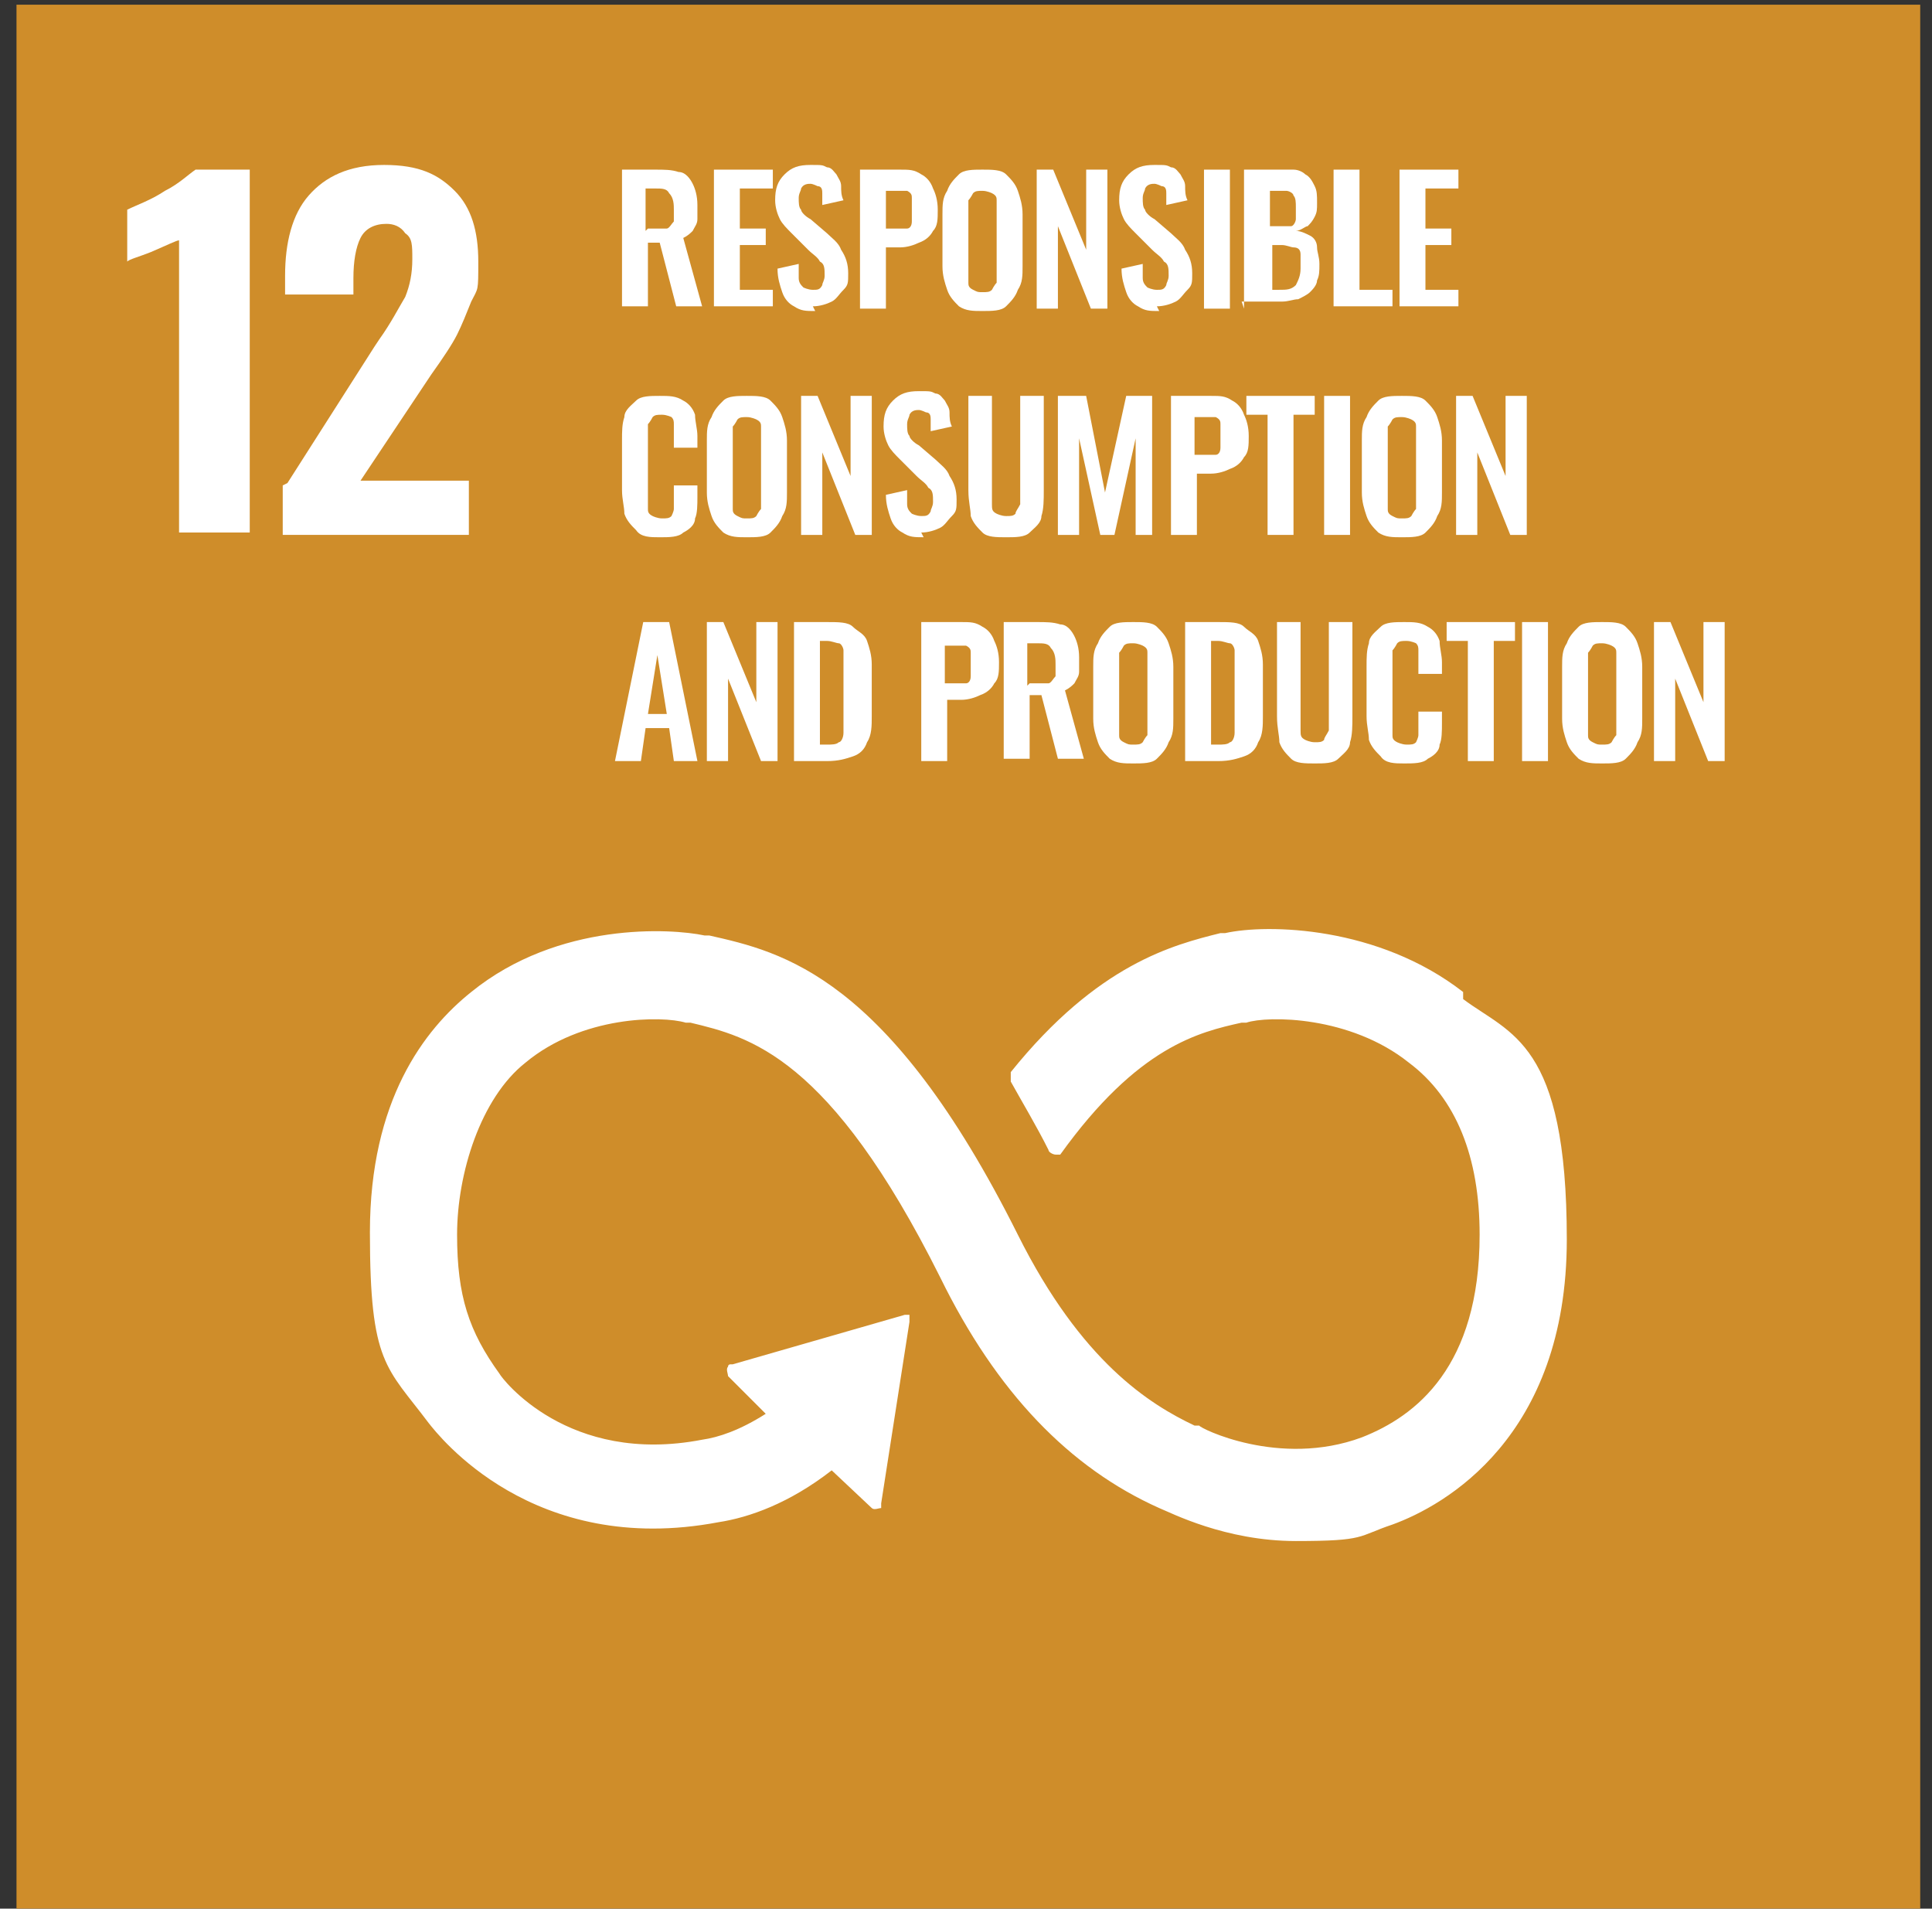 <svg width="82" height="81" viewBox="0 0 82 81" fill="none" xmlns="http://www.w3.org/2000/svg">
<rect x="0" y="0" width="82" height="81" fill="#333333" stroke="none"/>
<path d="M81.5 0.199H0.7V80.999H81.5V0.199Z" fill="#CF8D2A"/>
<path d="M7.6 10.199C7.5 10.199 7.1 10.399 6.4 10.699C5.9 10.899 5.5 10.999 5.4 11.099V8.899C5.8 8.699 6.4 8.499 7 8.099C7.6 7.799 8 7.399 8.3 7.199H10.6V22.599H7.6V10.199Z" fill="white"/>
<path d="M12.2 20.5L15.9 14.7L16.1 14.4C16.6 13.7 16.9 13.1 17.2 12.6C17.4 12.1 17.5 11.6 17.5 11C17.5 10.4 17.5 10.1 17.2 9.9C17 9.6 16.7 9.5 16.4 9.5C15.9 9.5 15.5 9.7 15.3 10.1C15.1 10.5 15 11.1 15 11.8V12.5H12.1V11.7C12.1 10.3 12.4 9.1 13.1 8.3C13.8 7.5 14.8 7 16.3 7C17.8 7 18.6 7.4 19.3 8.1C20 8.8 20.3 9.8 20.3 11.1C20.3 12.4 20.3 12.2 20 12.8C19.8 13.3 19.6 13.8 19.4 14.2C19.2 14.6 18.8 15.2 18.3 15.9L15.3 20.4H19.9V22.7H12V20.6L12.2 20.5Z" fill="white"/>
<path d="M62.1 42.1C58.5 39.3 53.8 39.2 52 39.6H51.8C49.8 40.1 46.6 40.9 42.9 45.5C42.9 45.6 42.9 45.7 42.9 45.7C42.9 45.7 42.9 45.8 42.9 45.9C43.4 46.8 44 47.8 44.5 48.8C44.5 48.9 44.7 49 44.8 49C44.9 49 45 49 45 49C48.3 44.4 50.9 43.8 52.7 43.4H52.9C53.8 43.1 57.3 43.1 59.8 45.1C61.8 46.6 62.8 49.1 62.8 52.4C62.8 58 60.1 60.1 57.8 61C54.3 62.3 50.9 60.6 50.9 60.5H50.7C48.8 59.6 45.9 57.8 43.2 52.4C37.7 41.4 33.2 40.4 30.1 39.7H29.9C28.5 39.4 23.7 39.1 20 42.1C18 43.7 15.7 46.7 15.7 52.3C15.7 57.9 16.4 58 18.2 60.4C18.6 60.9 22.6 66.1 30.5 64.6C31.8 64.4 33.5 63.8 35.3 62.4L37 64C37.1 64.1 37.3 64 37.4 64C37.4 64 37.4 63.9 37.4 63.8L38.6 56.1C38.6 55.9 38.6 55.9 38.6 55.8C38.6 55.8 38.5 55.8 38.4 55.8L31.1 57.9H31C31 57.9 30.9 57.9 30.9 58C30.8 58.1 30.9 58.3 30.9 58.4L32.5 60C31.4 60.7 30.5 61 29.8 61.1C24.1 62.2 21.3 58.5 21.2 58.3C19.9 56.5 19.4 55 19.4 52.4C19.4 49.8 20.4 46.6 22.3 45.1C24.7 43.1 28.1 43.1 29.1 43.4H29.3C31.8 44 35.2 44.8 39.9 54.2C42.3 59.1 45.4 62.3 49.2 64C49.7 64.2 52 65.4 55 65.4C58 65.4 57.6 65.2 59.1 64.7C61.3 63.9 66.5 61 66.5 52.6C66.5 44.2 64.1 43.9 62.1 42.4" fill="white"/>
<path d="M26.4 13.099V7.199H27.8C28.2 7.199 28.5 7.199 28.8 7.299C29.1 7.299 29.3 7.599 29.4 7.799C29.5 7.999 29.6 8.299 29.6 8.699C29.6 9.099 29.6 9.199 29.6 9.299C29.6 9.499 29.5 9.599 29.4 9.799C29.3 9.899 29.2 9.999 29 10.099L29.8 12.999H28.7L28 10.299H27.5V12.999H26.4V13.099ZM27.5 9.699H27.8C28 9.699 28.2 9.699 28.3 9.699C28.4 9.699 28.5 9.499 28.6 9.399C28.6 9.299 28.6 9.099 28.6 8.899C28.6 8.699 28.6 8.399 28.4 8.199C28.3 7.999 28.1 7.999 27.8 7.999H27.4V9.799L27.5 9.699Z" fill="white"/>
<path d="M30.301 13.099V7.199H32.801V7.999H31.401V9.699H32.501V10.399H31.401V12.299H32.801V12.999H30.301V13.099Z" fill="white"/>
<path d="M34.6 13.2C34.2 13.2 34 13.2 33.7 13C33.5 12.9 33.3 12.7 33.2 12.4C33.1 12.1 33 11.8 33 11.4L33.9 11.2C33.9 11.4 33.9 11.6 33.9 11.8C33.9 12 34 12.1 34.1 12.2C34.1 12.2 34.3 12.3 34.5 12.3C34.7 12.3 34.8 12.3 34.9 12.1C34.9 12 35 11.9 35 11.7C35 11.4 35 11.2 34.8 11.1C34.7 10.9 34.5 10.8 34.3 10.6L33.6 9.9C33.4 9.7 33.2 9.5 33.1 9.3C33 9.1 32.9 8.8 32.9 8.5C32.9 8 33 7.7 33.3 7.4C33.6 7.1 33.9 7 34.4 7C34.9 7 34.9 7 35.1 7.1C35.3 7.1 35.4 7.3 35.5 7.4C35.6 7.6 35.7 7.7 35.7 7.9C35.7 8.1 35.7 8.3 35.8 8.5L34.9 8.7C34.9 8.5 34.9 8.4 34.9 8.2C34.9 8.1 34.9 7.9 34.7 7.9C34.7 7.9 34.5 7.8 34.4 7.8C34.3 7.8 34.1 7.8 34 8C34 8.1 33.9 8.2 33.9 8.4C33.9 8.6 33.9 8.8 34 8.9C34 9 34.2 9.2 34.4 9.3L35.1 9.9C35.3 10.1 35.6 10.3 35.7 10.6C35.9 10.9 36 11.2 36 11.6C36 12 36 12.1 35.8 12.3C35.6 12.5 35.5 12.7 35.3 12.8C35.1 12.9 34.8 13 34.5 13L34.6 13.2Z" fill="white"/>
<path d="M36.501 13.099V7.199H38.201C38.601 7.199 38.801 7.199 39.101 7.399C39.301 7.499 39.501 7.699 39.601 7.999C39.701 8.199 39.801 8.499 39.801 8.899C39.801 9.299 39.801 9.599 39.601 9.799C39.501 9.999 39.301 10.199 39.001 10.299C38.801 10.399 38.501 10.499 38.201 10.499H37.601V13.099H36.501ZM37.601 9.699H38.001C38.201 9.699 38.301 9.699 38.501 9.699C38.601 9.699 38.701 9.599 38.701 9.399C38.701 9.299 38.701 9.099 38.701 8.899C38.701 8.699 38.701 8.499 38.701 8.399C38.701 8.299 38.701 8.199 38.501 8.099C38.401 8.099 38.201 8.099 38.001 8.099H37.601V9.899V9.699Z" fill="white"/>
<path d="M41.701 13.199C41.301 13.199 41.001 13.199 40.701 12.999C40.501 12.799 40.301 12.599 40.201 12.299C40.101 11.999 40.001 11.699 40.001 11.299V9.099C40.001 8.699 40.001 8.399 40.201 8.099C40.301 7.799 40.501 7.599 40.701 7.399C40.901 7.199 41.301 7.199 41.701 7.199C42.101 7.199 42.501 7.199 42.701 7.399C42.901 7.599 43.101 7.799 43.201 8.099C43.301 8.399 43.401 8.699 43.401 9.099V11.299C43.401 11.699 43.401 11.999 43.201 12.299C43.101 12.599 42.901 12.799 42.701 12.999C42.501 13.199 42.101 13.199 41.701 13.199ZM41.701 12.399C41.901 12.399 42.001 12.399 42.101 12.299C42.101 12.299 42.201 12.099 42.301 11.999C42.301 11.899 42.301 11.699 42.301 11.599V8.899C42.301 8.699 42.301 8.599 42.301 8.499C42.301 8.399 42.301 8.299 42.101 8.199C42.101 8.199 41.901 8.099 41.701 8.099C41.501 8.099 41.401 8.099 41.301 8.199C41.301 8.199 41.201 8.399 41.101 8.499C41.101 8.599 41.101 8.799 41.101 8.899V11.599C41.101 11.799 41.101 11.899 41.101 11.999C41.101 12.099 41.101 12.199 41.301 12.299C41.501 12.399 41.501 12.399 41.701 12.399Z" fill="white"/>
<path d="M44.001 13.099V7.199H44.701L46.101 10.599V7.199H47.001V13.099H46.301L44.901 9.599V13.099H44.001Z" fill="white"/>
<path d="M49.201 13.2C48.801 13.2 48.601 13.2 48.301 13C48.101 12.9 47.901 12.7 47.801 12.4C47.701 12.1 47.601 11.8 47.601 11.4L48.501 11.2C48.501 11.4 48.501 11.6 48.501 11.8C48.501 12 48.601 12.1 48.701 12.2C48.701 12.2 48.901 12.3 49.101 12.3C49.301 12.3 49.401 12.3 49.501 12.1C49.501 12 49.601 11.9 49.601 11.7C49.601 11.4 49.601 11.2 49.401 11.1C49.301 10.9 49.101 10.8 48.901 10.6L48.201 9.9C48.001 9.7 47.801 9.5 47.701 9.3C47.601 9.1 47.501 8.8 47.501 8.5C47.501 8 47.601 7.7 47.901 7.4C48.201 7.1 48.501 7 49.001 7C49.501 7 49.501 7 49.701 7.1C49.901 7.1 50.001 7.3 50.101 7.4C50.201 7.6 50.301 7.7 50.301 7.9C50.301 8.1 50.301 8.3 50.401 8.5L49.501 8.7C49.501 8.5 49.501 8.4 49.501 8.2C49.501 8.1 49.501 7.9 49.301 7.9C49.301 7.9 49.101 7.8 49.001 7.8C48.901 7.8 48.701 7.8 48.601 8C48.601 8.1 48.501 8.2 48.501 8.4C48.501 8.6 48.501 8.8 48.601 8.9C48.601 9 48.801 9.2 49.001 9.3L49.701 9.9C49.901 10.1 50.201 10.3 50.301 10.6C50.501 10.9 50.601 11.2 50.601 11.6C50.601 12 50.601 12.1 50.401 12.3C50.201 12.5 50.101 12.7 49.901 12.8C49.701 12.9 49.401 13 49.101 13L49.201 13.2Z" fill="white"/>
<path d="M52.201 7.199H51.101V13.099H52.201V7.199Z" fill="white"/>
<path d="M52.8 13.099V7.199H54.2C54.5 7.199 54.7 7.199 54.9 7.199C55.1 7.199 55.3 7.299 55.4 7.399C55.6 7.499 55.7 7.699 55.8 7.899C55.9 8.099 55.9 8.299 55.9 8.599C55.9 8.899 55.9 8.999 55.8 9.199C55.7 9.399 55.6 9.499 55.5 9.599C55.4 9.599 55.2 9.799 55 9.799C55.2 9.799 55.4 9.899 55.6 9.999C55.8 10.099 55.9 10.299 55.9 10.499C55.9 10.699 56 10.899 56 11.199C56 11.499 56 11.699 55.9 11.899C55.9 12.099 55.7 12.299 55.6 12.399C55.5 12.499 55.3 12.599 55.1 12.699C54.9 12.699 54.7 12.799 54.4 12.799H52.7L52.8 13.099ZM53.9 12.299H54.3C54.6 12.299 54.8 12.299 55 12.099C55.1 11.899 55.2 11.699 55.2 11.399C55.2 11.099 55.2 10.999 55.2 10.799C55.2 10.599 55.1 10.499 54.9 10.499C54.8 10.499 54.6 10.399 54.4 10.399H54V12.399L53.9 12.299ZM53.9 9.599H54.3C54.5 9.599 54.7 9.599 54.8 9.599C54.9 9.599 55 9.399 55 9.299C55 9.199 55 8.999 55 8.799C55 8.599 55 8.399 54.9 8.299C54.9 8.199 54.7 8.099 54.6 8.099C54.5 8.099 54.3 8.099 54.1 8.099H53.9V9.799V9.599Z" fill="white"/>
<path d="M56.601 13.099V7.199H57.701V12.299H59.101V12.999H56.601V13.099Z" fill="white"/>
<path d="M59.4 13.099V7.199H61.9V7.999H60.5V9.699H61.6V10.399H60.5V12.299H61.9V12.999H59.4V13.099Z" fill="white"/>
<path d="M28 22.801C27.6 22.801 27.2 22.801 27 22.501C26.8 22.301 26.6 22.101 26.5 21.801C26.5 21.501 26.4 21.201 26.4 20.801V18.701C26.4 18.301 26.4 18.001 26.5 17.701C26.5 17.401 26.8 17.201 27 17.001C27.2 16.801 27.6 16.801 28 16.801C28.4 16.801 28.7 16.801 29 17.001C29.2 17.101 29.4 17.301 29.5 17.601C29.5 17.901 29.6 18.201 29.6 18.501V19.001H28.6V18.501C28.6 18.301 28.6 18.201 28.6 18.001C28.6 17.901 28.6 17.801 28.5 17.701C28.5 17.701 28.3 17.601 28.1 17.601C27.9 17.601 27.8 17.601 27.7 17.701C27.7 17.701 27.6 17.901 27.5 18.001C27.5 18.101 27.5 18.301 27.5 18.501V21.101C27.5 21.301 27.5 21.501 27.5 21.601C27.5 21.701 27.5 21.801 27.7 21.901C27.7 21.901 27.9 22.001 28.1 22.001C28.3 22.001 28.4 22.001 28.5 21.901C28.5 21.901 28.6 21.701 28.6 21.601C28.6 21.501 28.6 21.301 28.6 21.101V20.601H29.6V21.101C29.6 21.401 29.6 21.801 29.5 22.001C29.5 22.301 29.2 22.501 29 22.601C28.8 22.801 28.4 22.801 28 22.801Z" fill="white"/>
<path d="M31.701 22.801C31.301 22.801 31.001 22.801 30.701 22.601C30.501 22.401 30.301 22.201 30.201 21.901C30.101 21.601 30.001 21.301 30.001 20.901V18.701C30.001 18.301 30.001 18.001 30.201 17.701C30.301 17.401 30.501 17.201 30.701 17.001C30.901 16.801 31.301 16.801 31.701 16.801C32.101 16.801 32.501 16.801 32.701 17.001C32.901 17.201 33.101 17.401 33.201 17.701C33.301 18.001 33.401 18.301 33.401 18.701V20.901C33.401 21.301 33.401 21.601 33.201 21.901C33.101 22.201 32.901 22.401 32.701 22.601C32.501 22.801 32.101 22.801 31.701 22.801ZM31.701 22.001C31.901 22.001 32.001 22.001 32.101 21.901C32.101 21.901 32.201 21.701 32.301 21.601C32.301 21.501 32.301 21.301 32.301 21.201V18.501C32.301 18.301 32.301 18.201 32.301 18.101C32.301 18.001 32.301 17.901 32.101 17.801C32.101 17.801 31.901 17.701 31.701 17.701C31.501 17.701 31.401 17.701 31.301 17.801C31.301 17.801 31.201 18.001 31.101 18.101C31.101 18.201 31.101 18.401 31.101 18.501V21.201C31.101 21.401 31.101 21.501 31.101 21.601C31.101 21.701 31.101 21.801 31.301 21.901C31.501 22.001 31.501 22.001 31.701 22.001Z" fill="white"/>
<path d="M34.001 22.701V16.801H34.701L36.101 20.201V16.801H37.001V22.701H36.301L34.901 19.201V22.701H34.001Z" fill="white"/>
<path d="M39.201 22.8C38.801 22.8 38.601 22.8 38.301 22.6C38.101 22.5 37.901 22.3 37.801 22C37.701 21.7 37.601 21.4 37.601 21L38.501 20.8C38.501 21 38.501 21.2 38.501 21.4C38.501 21.6 38.601 21.7 38.701 21.8C38.701 21.8 38.901 21.9 39.101 21.9C39.301 21.9 39.401 21.9 39.501 21.7C39.501 21.6 39.601 21.5 39.601 21.3C39.601 21 39.601 20.8 39.401 20.7C39.301 20.5 39.101 20.4 38.901 20.2L38.201 19.5C38.001 19.3 37.801 19.1 37.701 18.9C37.601 18.7 37.501 18.4 37.501 18.1C37.501 17.6 37.601 17.3 37.901 17C38.201 16.7 38.501 16.6 39.001 16.6C39.501 16.6 39.501 16.6 39.701 16.7C39.901 16.7 40.001 16.9 40.101 17C40.201 17.2 40.301 17.3 40.301 17.5C40.301 17.7 40.301 17.9 40.401 18.1L39.501 18.3C39.501 18.1 39.501 18 39.501 17.8C39.501 17.7 39.501 17.5 39.301 17.5C39.301 17.5 39.101 17.4 39.001 17.4C38.901 17.4 38.701 17.4 38.601 17.6C38.601 17.7 38.501 17.8 38.501 18C38.501 18.2 38.501 18.4 38.601 18.5C38.601 18.6 38.801 18.8 39.001 18.9L39.701 19.5C39.901 19.7 40.201 19.9 40.301 20.2C40.501 20.5 40.601 20.8 40.601 21.2C40.601 21.6 40.601 21.7 40.401 21.9C40.201 22.1 40.101 22.3 39.901 22.4C39.701 22.5 39.401 22.6 39.101 22.6L39.201 22.8Z" fill="white"/>
<path d="M42.701 22.801C42.301 22.801 41.901 22.801 41.701 22.601C41.501 22.401 41.301 22.201 41.201 21.901C41.201 21.601 41.101 21.301 41.101 20.801V16.801H42.101V20.901C42.101 21.101 42.101 21.301 42.101 21.401C42.101 21.601 42.101 21.701 42.301 21.801C42.301 21.801 42.501 21.901 42.701 21.901C42.901 21.901 43.001 21.901 43.101 21.801C43.101 21.701 43.201 21.601 43.301 21.401C43.301 21.201 43.301 21.101 43.301 20.901V16.801H44.301V20.801C44.301 21.201 44.301 21.601 44.201 21.901C44.201 22.201 43.901 22.401 43.701 22.601C43.501 22.801 43.101 22.801 42.701 22.801Z" fill="white"/>
<path d="M44.9 22.701V16.801H46.1L46.9 20.901L47.8 16.801H48.9V22.701C49 22.701 48.2 22.701 48.2 22.701V18.601L47.3 22.701H46.7L45.8 18.601V22.701H44.9Z" fill="white"/>
<path d="M49.7 22.701V16.801H51.4C51.8 16.801 52 16.801 52.3 17.001C52.5 17.101 52.7 17.301 52.8 17.601C52.9 17.801 53 18.101 53 18.501C53 18.901 53 19.201 52.8 19.401C52.7 19.601 52.5 19.801 52.2 19.901C52 20.001 51.7 20.101 51.4 20.101H50.8V22.701H49.7ZM50.7 19.301H51.1C51.3 19.301 51.4 19.301 51.6 19.301C51.7 19.301 51.8 19.201 51.8 19.001C51.8 18.901 51.8 18.701 51.8 18.501C51.8 18.301 51.8 18.101 51.8 18.001C51.8 17.901 51.8 17.801 51.6 17.701C51.5 17.701 51.3 17.701 51.1 17.701H50.7V19.501V19.301Z" fill="white"/>
<path d="M53.8 22.701V17.601H52.9V16.801H55.8V17.601H54.9V22.701H53.8Z" fill="white"/>
<path d="M57.3 16.801H56.2V22.701H57.3V16.801Z" fill="white"/>
<path d="M59.501 22.801C59.101 22.801 58.801 22.801 58.501 22.601C58.301 22.401 58.101 22.201 58.001 21.901C57.901 21.601 57.801 21.301 57.801 20.901V18.701C57.801 18.301 57.801 18.001 58.001 17.701C58.101 17.401 58.301 17.201 58.501 17.001C58.701 16.801 59.101 16.801 59.501 16.801C59.901 16.801 60.301 16.801 60.501 17.001C60.701 17.201 60.901 17.401 61.001 17.701C61.101 18.001 61.201 18.301 61.201 18.701V20.901C61.201 21.301 61.201 21.601 61.001 21.901C60.901 22.201 60.701 22.401 60.501 22.601C60.301 22.801 59.901 22.801 59.501 22.801ZM59.501 22.001C59.701 22.001 59.801 22.001 59.901 21.901C59.901 21.901 60.001 21.701 60.101 21.601C60.101 21.501 60.101 21.301 60.101 21.201V18.501C60.101 18.301 60.101 18.201 60.101 18.101C60.101 18.001 60.101 17.901 59.901 17.801C59.901 17.801 59.701 17.701 59.501 17.701C59.301 17.701 59.201 17.701 59.101 17.801C59.101 17.801 59.001 18.001 58.901 18.101C58.901 18.201 58.901 18.401 58.901 18.501V21.201C58.901 21.401 58.901 21.501 58.901 21.601C58.901 21.701 58.901 21.801 59.101 21.901C59.301 22.001 59.301 22.001 59.501 22.001Z" fill="white"/>
<path d="M61.801 22.701V16.801H62.501L63.901 20.201V16.801H64.801V22.701H64.101L62.701 19.201V22.701H61.801Z" fill="white"/>
<path d="M26.101 32.3L27.301 26.4H28.401L29.601 32.3H28.601L28.401 30.9H27.401L27.201 32.3H26.201H26.101ZM27.501 30.3H28.301L27.901 27.8L27.501 30.3Z" fill="white"/>
<path d="M30.001 32.3V26.4H30.701L32.101 29.8V26.4H33.001V32.3H32.301L30.901 28.8V32.3H30.001Z" fill="white"/>
<path d="M33.7 32.3V26.4H35.1C35.6 26.4 36 26.4 36.2 26.6C36.4 26.8 36.7 26.9 36.8 27.2C36.9 27.5 37 27.8 37 28.2V30.4C37 30.8 37 31.2 36.8 31.5C36.7 31.8 36.5 32 36.2 32.1C35.9 32.2 35.6 32.3 35.1 32.3H33.7ZM34.8 31.6H35.1C35.3 31.6 35.5 31.6 35.6 31.5C35.7 31.5 35.8 31.3 35.8 31.1C35.8 30.9 35.8 30.7 35.8 30.5V28.2C35.8 28 35.8 27.8 35.8 27.6C35.8 27.5 35.7 27.3 35.6 27.3C35.5 27.3 35.3 27.2 35.1 27.2H34.8V31.6Z" fill="white"/>
<path d="M39.101 32.3V26.4H40.801C41.201 26.4 41.401 26.4 41.701 26.6C41.901 26.7 42.101 26.9 42.201 27.2C42.301 27.4 42.401 27.7 42.401 28.1C42.401 28.5 42.401 28.8 42.201 29C42.101 29.2 41.901 29.4 41.601 29.5C41.401 29.6 41.101 29.7 40.801 29.7H40.201V32.3H39.101ZM40.101 29H40.501C40.701 29 40.801 29 41.001 29C41.101 29 41.201 28.9 41.201 28.7C41.201 28.6 41.201 28.4 41.201 28.2C41.201 28 41.201 27.8 41.201 27.7C41.201 27.6 41.201 27.5 41.001 27.4C40.901 27.4 40.701 27.4 40.501 27.4H40.101V29.2V29Z" fill="white"/>
<path d="M42.601 32.3V26.4H44.001C44.401 26.4 44.701 26.4 45.001 26.5C45.301 26.5 45.501 26.8 45.601 27C45.701 27.2 45.801 27.5 45.801 27.9C45.801 28.3 45.801 28.4 45.801 28.5C45.801 28.7 45.701 28.8 45.601 29C45.501 29.1 45.401 29.2 45.201 29.3L46.001 32.2H44.901L44.201 29.5H43.701V32.2H42.601V32.3ZM43.701 29H44.001C44.201 29 44.401 29 44.501 29C44.601 29 44.701 28.8 44.801 28.7C44.801 28.6 44.801 28.4 44.801 28.2C44.801 28 44.801 27.7 44.601 27.5C44.501 27.3 44.301 27.3 44.001 27.3H43.601V29.1L43.701 29Z" fill="white"/>
<path d="M48.1 32.4C47.7 32.4 47.4 32.4 47.1 32.2C46.9 32 46.7 31.8 46.6 31.5C46.5 31.2 46.4 30.9 46.4 30.5V28.3C46.4 27.9 46.4 27.6 46.6 27.3C46.7 27 46.9 26.8 47.1 26.6C47.3 26.4 47.7 26.4 48.1 26.4C48.5 26.4 48.9 26.4 49.1 26.6C49.3 26.8 49.5 27 49.6 27.3C49.7 27.6 49.8 27.9 49.8 28.3V30.5C49.8 30.9 49.8 31.2 49.6 31.5C49.5 31.8 49.3 32 49.1 32.2C48.9 32.4 48.5 32.4 48.1 32.4ZM48.1 31.6C48.3 31.6 48.4 31.6 48.5 31.5C48.5 31.5 48.6 31.3 48.7 31.2C48.7 31.1 48.7 30.9 48.7 30.8V28.1C48.7 27.9 48.7 27.8 48.7 27.7C48.7 27.6 48.7 27.5 48.5 27.4C48.5 27.4 48.3 27.3 48.1 27.3C47.9 27.3 47.8 27.3 47.7 27.4C47.7 27.4 47.6 27.6 47.5 27.7C47.5 27.8 47.5 28 47.5 28.1V30.8C47.5 31 47.5 31.1 47.5 31.2C47.5 31.3 47.5 31.4 47.7 31.5C47.9 31.6 47.9 31.6 48.1 31.6Z" fill="white"/>
<path d="M50.301 32.3V26.4H51.701C52.201 26.4 52.601 26.4 52.801 26.6C53.001 26.8 53.301 26.9 53.401 27.2C53.501 27.5 53.601 27.8 53.601 28.2V30.4C53.601 30.8 53.601 31.2 53.401 31.5C53.301 31.8 53.101 32 52.801 32.1C52.501 32.2 52.201 32.3 51.701 32.3H50.301ZM51.401 31.6H51.701C51.901 31.6 52.101 31.6 52.201 31.5C52.301 31.5 52.401 31.3 52.401 31.1C52.401 30.9 52.401 30.7 52.401 30.5V28.2C52.401 28 52.401 27.8 52.401 27.6C52.401 27.5 52.301 27.3 52.201 27.3C52.101 27.3 51.901 27.2 51.701 27.2H51.401V31.6Z" fill="white"/>
<path d="M55.8 32.4C55.4 32.4 55 32.4 54.8 32.2C54.6 32 54.4 31.8 54.3 31.5C54.3 31.2 54.2 30.9 54.2 30.4V26.4H55.2V30.5C55.2 30.7 55.2 30.9 55.2 31C55.2 31.2 55.2 31.3 55.4 31.4C55.4 31.4 55.6 31.5 55.8 31.5C56 31.5 56.1 31.5 56.2 31.4C56.2 31.3 56.3 31.2 56.4 31C56.4 30.8 56.4 30.7 56.4 30.5V26.4H57.4V30.4C57.4 30.8 57.4 31.2 57.3 31.5C57.3 31.8 57 32 56.8 32.2C56.6 32.4 56.2 32.4 55.8 32.4Z" fill="white"/>
<path d="M59.601 32.4C59.201 32.4 58.801 32.4 58.601 32.1C58.401 31.9 58.201 31.7 58.101 31.4C58.101 31.1 58.001 30.8 58.001 30.4V28.3C58.001 27.9 58.001 27.6 58.101 27.3C58.101 27 58.401 26.8 58.601 26.6C58.801 26.4 59.201 26.4 59.601 26.4C60.001 26.4 60.301 26.4 60.601 26.6C60.801 26.7 61.001 26.9 61.101 27.2C61.101 27.5 61.201 27.8 61.201 28.1V28.6H60.201V28.1C60.201 27.9 60.201 27.8 60.201 27.6C60.201 27.5 60.201 27.4 60.101 27.3C60.101 27.3 59.901 27.2 59.701 27.2C59.501 27.2 59.401 27.2 59.301 27.3C59.301 27.3 59.201 27.5 59.101 27.6C59.101 27.7 59.101 27.9 59.101 28.1V30.7C59.101 30.9 59.101 31.1 59.101 31.2C59.101 31.3 59.101 31.4 59.301 31.5C59.301 31.5 59.501 31.6 59.701 31.6C59.901 31.6 60.001 31.6 60.101 31.5C60.101 31.5 60.201 31.3 60.201 31.2C60.201 31.1 60.201 30.9 60.201 30.7V30.2H61.201V30.7C61.201 31 61.201 31.4 61.101 31.6C61.101 31.9 60.801 32.1 60.601 32.2C60.401 32.4 60.001 32.4 59.601 32.4Z" fill="white"/>
<path d="M62.3 32.3V27.2H61.4V26.4H64.3V27.2H63.4V32.3H62.3Z" fill="white"/>
<path d="M65.701 26.4H64.601V32.3H65.701V26.4Z" fill="white"/>
<path d="M68.001 32.4C67.601 32.4 67.301 32.4 67.001 32.2C66.801 32 66.601 31.8 66.501 31.5C66.401 31.2 66.301 30.9 66.301 30.5V28.3C66.301 27.9 66.301 27.6 66.501 27.3C66.601 27 66.801 26.8 67.001 26.6C67.201 26.4 67.601 26.4 68.001 26.4C68.401 26.4 68.801 26.4 69.001 26.6C69.201 26.8 69.401 27 69.501 27.3C69.601 27.6 69.701 27.9 69.701 28.3V30.5C69.701 30.9 69.701 31.2 69.501 31.5C69.401 31.8 69.201 32 69.001 32.2C68.801 32.4 68.401 32.4 68.001 32.4ZM68.001 31.6C68.201 31.6 68.301 31.6 68.401 31.5C68.401 31.5 68.501 31.3 68.601 31.2C68.601 31.1 68.601 30.9 68.601 30.8V28.1C68.601 27.9 68.601 27.8 68.601 27.7C68.601 27.6 68.601 27.5 68.401 27.4C68.401 27.4 68.201 27.3 68.001 27.3C67.801 27.3 67.701 27.3 67.601 27.4C67.601 27.4 67.501 27.6 67.401 27.7C67.401 27.8 67.401 28 67.401 28.1V30.8C67.401 31 67.401 31.1 67.401 31.2C67.401 31.3 67.401 31.4 67.601 31.5C67.801 31.6 67.801 31.6 68.001 31.6Z" fill="white"/>
<path d="M70.2 32.3V26.4H70.9L72.3 29.8V26.4H73.2V32.3H72.5L71.1 28.8V32.3H70.2Z" fill="white"/>
</svg>

